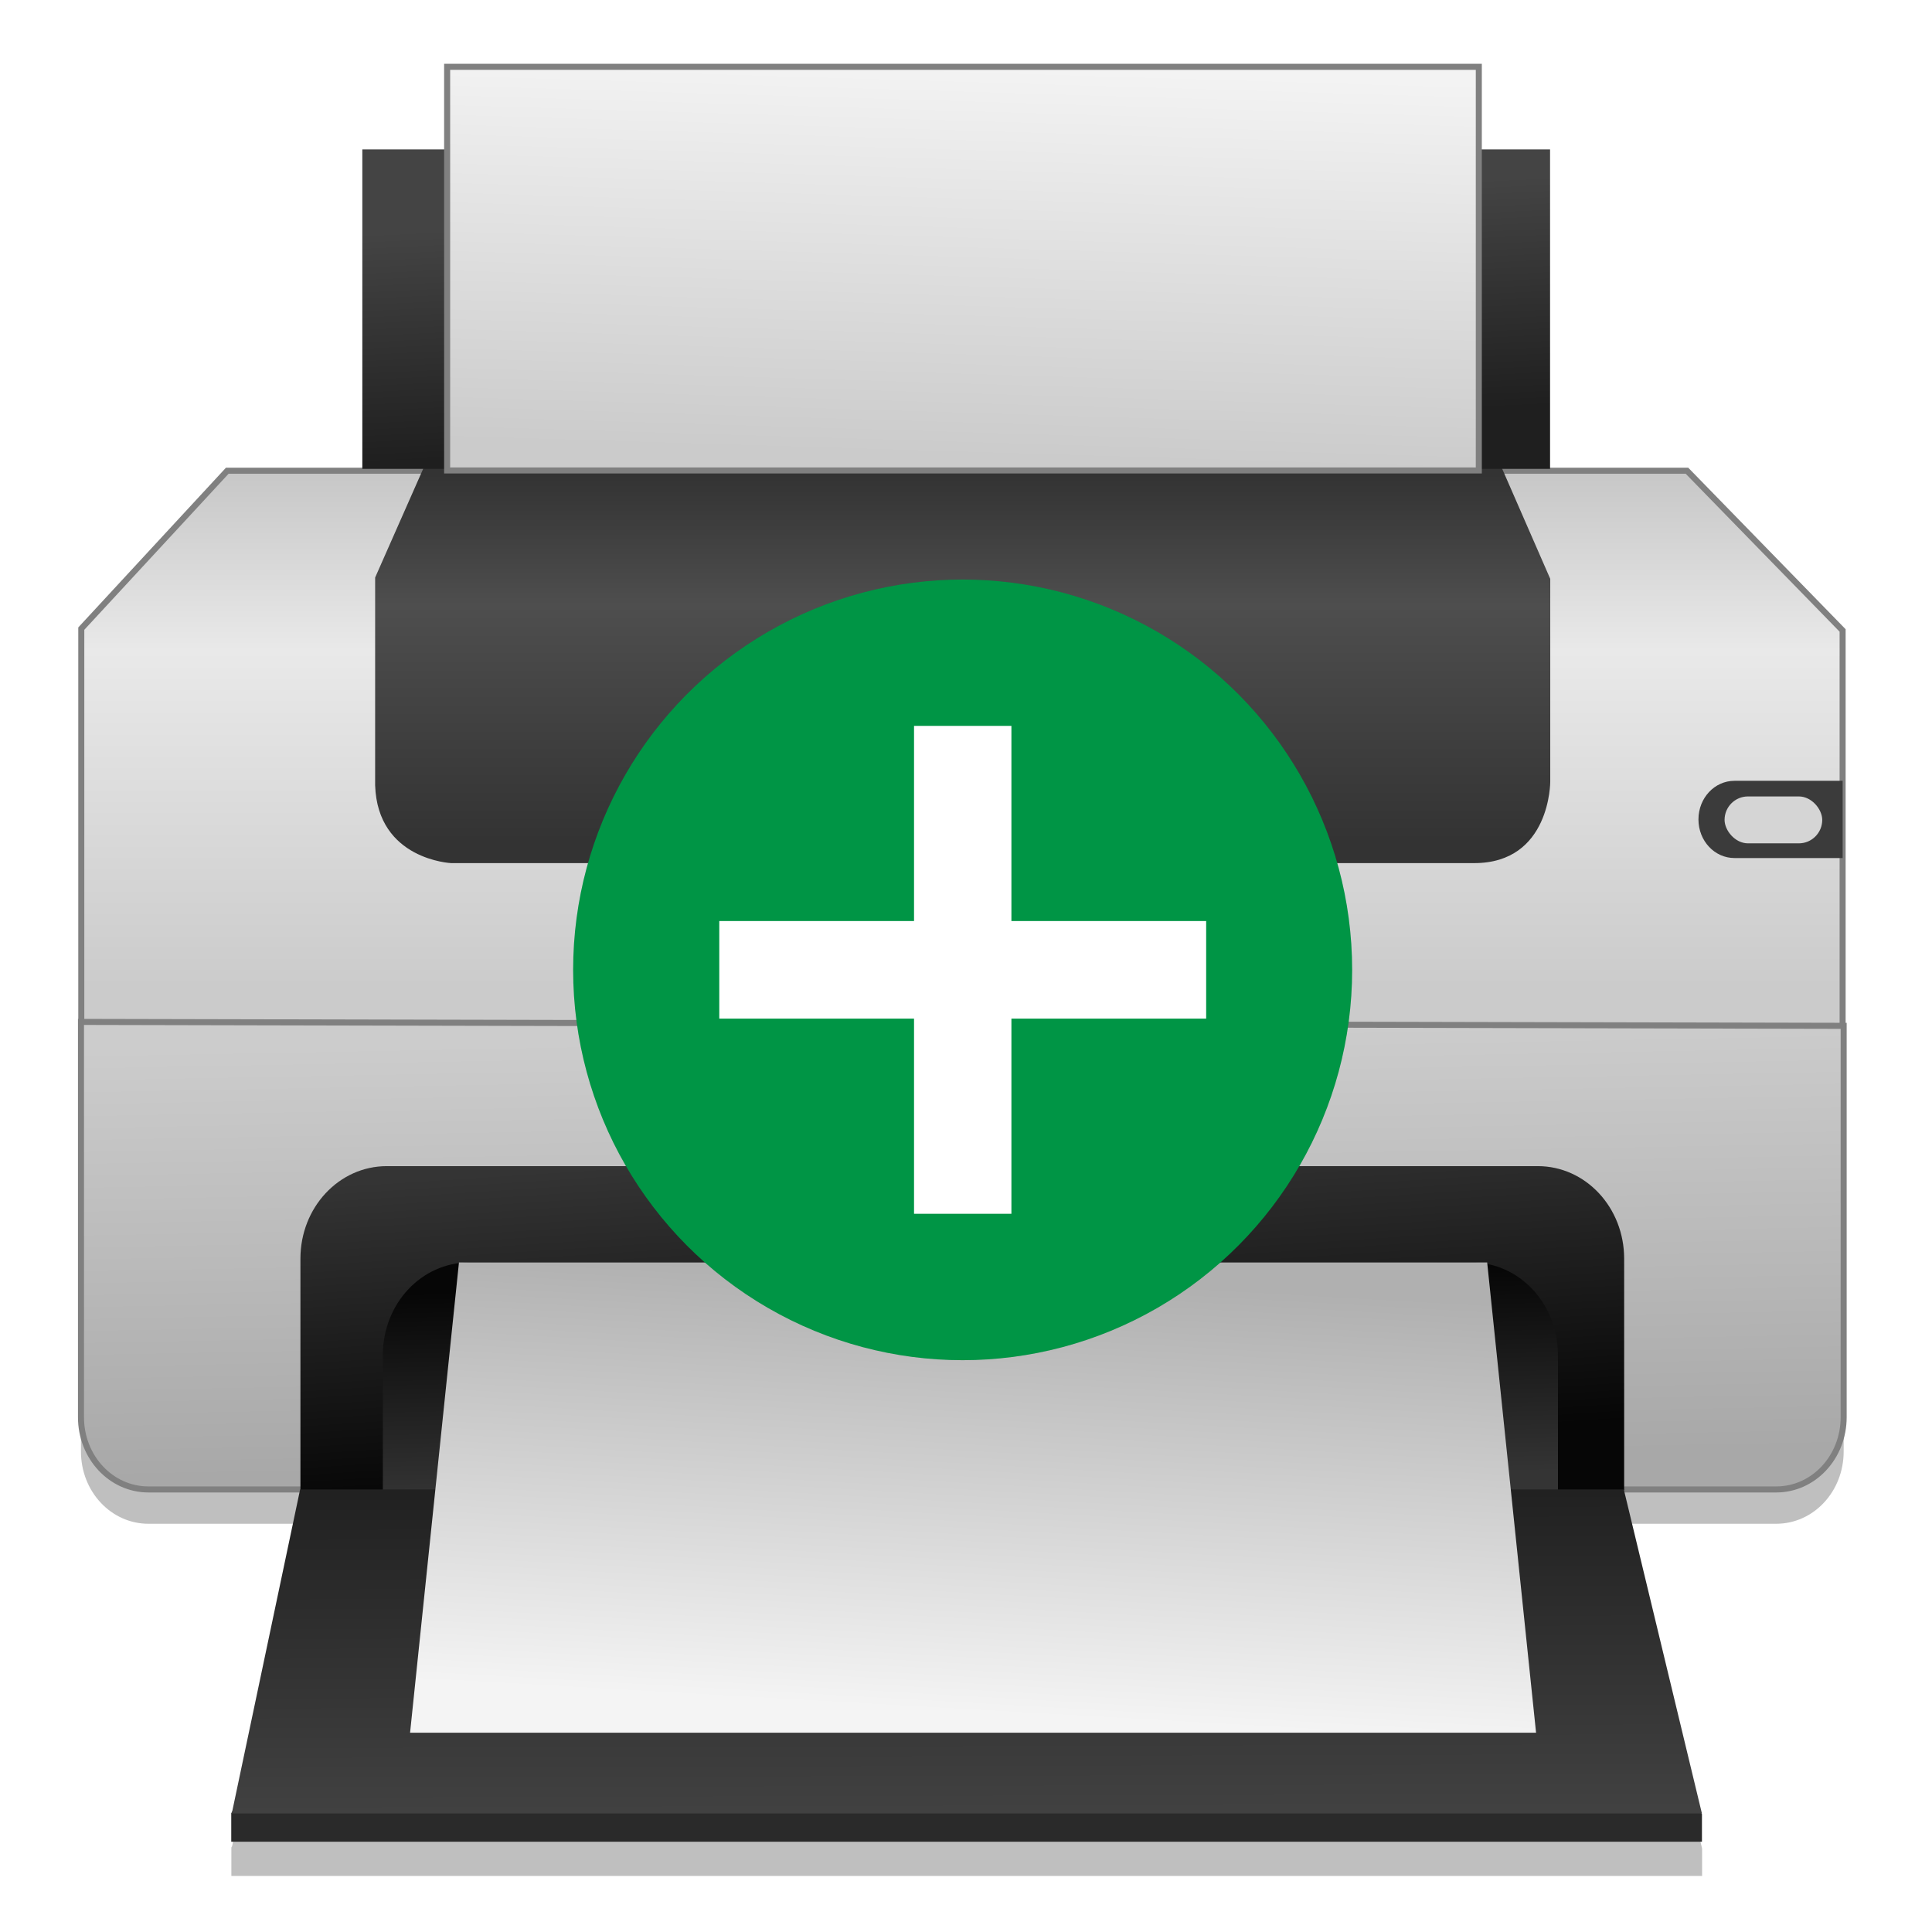 <svg width="64" height="64" version="1.1" xmlns="http://www.w3.org/2000/svg" xmlns:xlink="http://www.w3.org/1999/xlink">
 <defs>
  <linearGradient id="e">
   <stop stop-color="#cbcbcb" offset="0"/>
   <stop stop-color="#f3f3f3" offset="1"/>
  </linearGradient>
  <linearGradient id="c">
   <stop stop-color="#1f1f1f" offset="0"/>
   <stop stop-color="#444" offset="1"/>
  </linearGradient>
  <linearGradient id="d">
   <stop stop-color="#060606" offset="0"/>
   <stop stop-color="#343434" offset="1"/>
  </linearGradient>
  <linearGradient id="a">
   <stop stop-color="#2e5d89" offset="0"/>
   <stop stop-color="#1b92f4" offset="1"/>
  </linearGradient>
  <linearGradient id="p" x1="400.57" x2="415.57" y1="512.8" y2="527.8" gradientTransform="matrix(8.837 0 0 8.837 -689.71 -5230.6)" gradientUnits="userSpaceOnUse" xlink:href="#a"/>
  <linearGradient id="r" x1="400.57" x2="415.57" y1="512.8" y2="527.8" gradientTransform="matrix(8.837 0 0 8.837 -1400 -5239.5)" gradientUnits="userSpaceOnUse" xlink:href="#a"/>
  <linearGradient id="s" x1="400.57" x2="415.57" y1="512.8" y2="527.8" gradientTransform="matrix(1.83 0 0 1.956 -51.057 -921.26)" gradientUnits="userSpaceOnUse" xlink:href="#a"/>
  <linearGradient id="m" x1="747.8" x2="746.39" y1="503.04" y2="421.01" gradientTransform="matrix(.285 0 0 .305 -48.439 201.9)" gradientUnits="userSpaceOnUse">
   <stop stop-color="#a8a8a8" offset="0"/>
   <stop stop-color="#ccc" offset="1"/>
  </linearGradient>
  <linearGradient id="l" x1="744.57" x2="744.57" y1="408.87" y2="301.8" gradientTransform="matrix(.285 0 0 .305 -48.016 202.88)" gradientUnits="userSpaceOnUse">
   <stop stop-color="#cbcbcb" offset="0"/>
   <stop stop-color="#e9e9e9" offset=".6"/>
   <stop stop-color="#bebebe" offset="1"/>
  </linearGradient>
  <linearGradient id="k" x1="744.57" x2="744.57" y1="381.8" y2="311.8" gradientTransform="matrix(.285 0 0 .305 -48.439 202.63)" gradientUnits="userSpaceOnUse">
   <stop stop-color="#333" offset="0"/>
   <stop stop-color="#4e4e4e" offset=".643"/>
   <stop stop-color="#333" offset="1"/>
  </linearGradient>
  <linearGradient id="j" x1="735.78" x2="736.7" y1="464.59" y2="504.09" gradientTransform="matrix(.285 0 0 .305 -48.439 202.93)" gradientUnits="userSpaceOnUse" xlink:href="#d"/>
  <linearGradient id="i" x1="745.91" x2="742.23" y1="499.57" y2="438.57" gradientTransform="matrix(.285 0 0 .305 -48.439 202.88)" gradientUnits="userSpaceOnUse" xlink:href="#d"/>
  <linearGradient id="h" x1="736.45" x2="736.63" y1="501.81" y2="571.81" gradientTransform="matrix(.285 0 0 .305 -48.386 202.88)" gradientUnits="userSpaceOnUse" xlink:href="#c"/>
  <linearGradient id="g" x1="743.78" x2="748.2" y1="547.5" y2="463.92" gradientTransform="matrix(.285 0 0 .305 -48.439 202.88)" gradientUnits="userSpaceOnUse">
   <stop stop-color="#f4f4f4" offset="0"/>
   <stop stop-color="#b0b0b0" offset="1"/>
  </linearGradient>
  <linearGradient id="f" x1="754.57" x2="752.57" y1="302.8" y2="258.8" gradientTransform="matrix(.285 0 0 .305 -48.439 202.88)" gradientUnits="userSpaceOnUse" xlink:href="#c"/>
  <linearGradient id="b" x1="736.82" x2="738.94" y1="307.47" y2="233.22" gradientTransform="matrix(.285 0 0 .305 -48.439 202.88)" gradientUnits="userSpaceOnUse" xlink:href="#e"/>
  <linearGradient id="q" x1="400.57" x2="415.57" y1="512.8" y2="527.8" gradientTransform="matrix(1.83 0 0 1.956 -198.11 -923.21)" gradientUnits="userSpaceOnUse" xlink:href="#a"/>
  <filter id="o" x="-.026" y="-.057" width="1.053" height="1.114" color-interpolation-filters="sRGB">
   <feGaussianBlur stdDeviation="1.129"/>
  </filter>
  <filter id="n" x="-.06" y="-.06" width="1.12" height="1.12" color-interpolation-filters="sRGB">
   <feGaussianBlur stdDeviation="1.358"/>
  </filter>
 </defs>
 <g transform="translate(-376.57 -491.8)">
  <g transform="translate(291 -113)">
   <g transform="matrix(.475 0 0 .476 -36.17 363.05)" stroke-width="2.103">
    <g transform="translate(-117.14 83.629)" stroke-width="2.103">
     <g transform="translate(291 -113)" stroke-width="2.103">
      <g transform="matrix(1.195 0 0 1.195 -44.588 214.47)" fill-rule="evenodd" stroke-width="1.76">
       <path d="m111.02 331.62v23.018c0 2.332 1.757 4.209 3.938 4.209h8.852l-3.969 18.777-0.043 0.072v1.66h85.83v-1.607l-0.018-0.033h8e-3l-4.559-18.869h8.895c2.181 0 3.936-1.877 3.936-4.209v-22.789z" filter="url(#o)" opacity=".5"/>
       <path d="m120.34 374.77h84.731l0.549 0.986v1.608h-85.829v-1.661z" fill="#2a2a2a"/>
       <path d="m119.56 297.52h85.184l9.085 9.304v23.043h-102.79v-23.15z" fill="url(#l)" stroke="#808080" stroke-linecap="round" stroke-width=".352"/>
       <path d="m213.89 329.85v22.79c0 2.332-1.756 4.209-3.937 4.209h-94.995c-2.181 0-3.937-1.877-3.937-4.209v-23.019z" fill="url(#m)" stroke="#808080" stroke-linecap="round" stroke-width=".352"/>
       <path d="m131.04 297.3h62.874l2.853 6.519v11.81s0.017 4.744-4.438 4.744h-59.704s-4.295-0.187-4.437-4.529v-12.102z" fill="url(#k)"/>
       <path d="m128.87 338.02h67.167c2.794 0 5.043 2.405 5.043 5.391v13.478h-77.252v-13.478c0-2.987 2.249-5.391 5.043-5.391z" fill="url(#i)"/>
       <path d="m133.68 343.63h58.494c2.794 0 5.043 2.404 5.043 5.391v7.871h-68.579v-7.871c0-2.987 2.249-5.391 5.043-5.391z" fill="url(#j)"/>
       <path d="m123.81 356.85h77.25l4.558 18.869h-85.796z" fill="url(#h)"/>
       <path d="m133.08 343.63h60.006l2.853 27.387h-65.712z" fill="url(#g)"/>
       <rect x="127.44" y="278.81" width="69.316" height="18.603" fill="url(#f)"/>
       <rect x="132.39" y="274" width="60.208" height="23.505" fill="url(#b)"/>
       <path d="m207.52 315.58h6.311v4.498h-6.311c-1.165 0-2.104-1.003-2.104-2.249s0.938-2.249 2.104-2.249z" fill="#3b3b3b"/>
       <rect x="206.94" y="316.49" width="5.7" height="2.732" ry="1.366" fill="#d5d5d5"/>
       <rect x="132.39" y="274" width="60.208" height="23.505" fill="url(#b)" stroke="#808080" stroke-linecap="round" stroke-width=".352"/>
      </g>
     </g>
    </g>
    <g transform="translate(-18.751 -19.136)" stroke-width="3.57">
     <circle cx="342.18" cy="594.51" r="27.164" filter="url(#n)" opacity=".25"/>
     <circle cx="342.18" cy="594.51" r="27.164" fill="#009545"/>
     <path d="m338.79 577.53v13.582h-13.582v6.791h13.582v13.582h6.791v-13.582h13.582v-6.791h-13.582v-13.582z" fill="#fff"/>
    </g>
   </g>
  </g>
 </g>
</svg>

